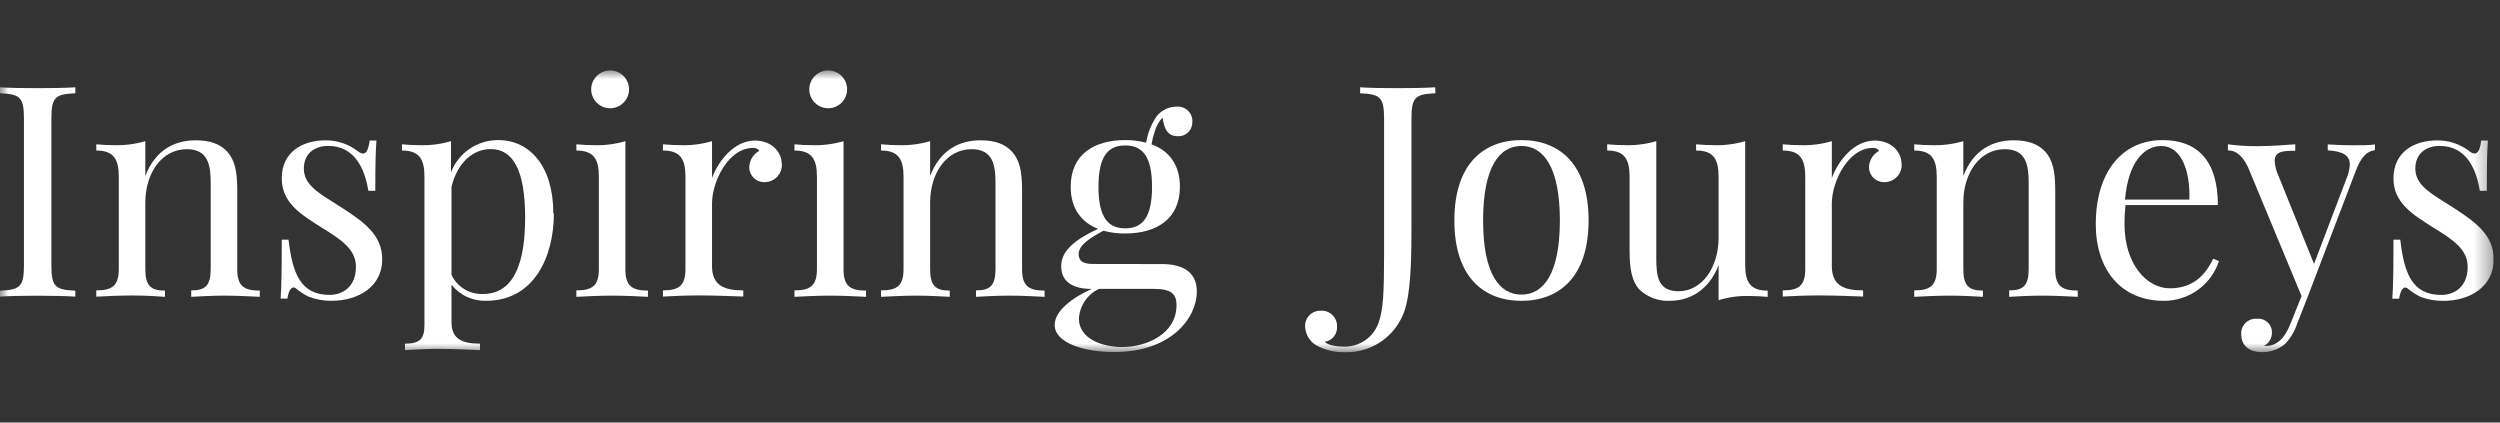 <svg width="142" height="24" viewBox="0 0 142 24" fill="none" xmlns="http://www.w3.org/2000/svg">
<rect x="0" y="0" width="142" height="24" fill="#333333" stroke="none"/>
<g clip-path="url(#clip0_3730_134102)">
<mask id="mask0_3730_134102" style="mask-type:luminance" maskUnits="userSpaceOnUse" x="0" y="4" width="142" height="16">
<path d="M141.644 4H0V20H141.644V4Z" fill="white"/>
</mask>
<g mask="url(#mask0_3730_134102)">
<path d="M4.279 5.297C3.138 5.346 2.919 5.523 2.919 6.74V15.067C2.919 16.285 3.138 16.461 4.279 16.51V16.848C3.762 16.814 2.919 16.796 2.149 16.796C1.278 16.796 0.466 16.814 0 16.848V16.51C1.138 16.461 1.36 16.288 1.36 15.067V6.74C1.36 5.523 1.138 5.346 0 5.297V4.959C0.466 4.993 1.278 5.008 2.149 5.008C2.919 5.008 3.762 4.993 4.279 4.959V5.297Z" fill="white"/>
<path d="M12.895 8.599C13.312 9.058 13.476 9.655 13.476 10.802V15.289C13.476 16.223 13.829 16.506 14.755 16.506V16.859C14.371 16.841 13.476 16.792 12.737 16.792C11.997 16.792 11.215 16.841 10.862 16.859V16.494C11.665 16.494 11.967 16.223 11.967 15.276V10.407C11.967 9.366 11.821 8.474 10.606 8.474C9.197 8.474 8.254 9.816 8.254 11.518V15.289C8.254 16.223 8.558 16.506 9.371 16.506V16.859C9.018 16.829 8.217 16.783 7.484 16.783C6.75 16.783 5.852 16.832 5.469 16.85V16.494C6.382 16.494 6.747 16.223 6.747 15.276V10.032C6.747 9.025 6.443 8.55 5.469 8.55V8.197C5.819 8.23 6.172 8.246 6.51 8.246C7.099 8.262 7.688 8.185 8.254 8.017V9.993C8.844 8.471 9.967 7.969 11.115 7.969C11.967 7.969 12.508 8.197 12.895 8.599Z" fill="white"/>
<path d="M20.317 8.584C20.401 8.661 20.508 8.709 20.622 8.721C20.816 8.721 20.926 8.483 20.999 7.984H21.382C21.334 8.593 21.318 9.393 21.318 10.836H20.923C20.719 9.591 20.153 8.288 18.637 8.288C17.849 8.288 17.258 8.739 17.258 9.573C17.258 10.583 18.266 11.049 19.413 11.795C20.685 12.616 21.711 13.353 21.711 14.732C21.711 16.272 20.366 17.084 18.841 17.084C18.387 17.092 17.936 17.01 17.514 16.844C17.266 16.722 17.034 16.571 16.823 16.393C16.803 16.373 16.779 16.357 16.752 16.346C16.725 16.335 16.697 16.329 16.668 16.329C16.522 16.329 16.388 16.543 16.324 16.959H15.94C15.989 16.238 16.004 15.304 16.004 13.612H16.388C16.61 15.489 17.045 16.75 18.725 16.75C19.398 16.75 20.217 16.348 20.217 15.152C20.217 14.178 19.413 13.63 18.314 12.954C17.097 12.184 16.004 11.53 16.004 10.136C16.004 8.641 17.161 7.972 18.488 7.972C19.148 7.965 19.791 8.179 20.314 8.581" fill="white"/>
<path d="M29.828 12.361C29.828 9.698 29.156 8.468 27.877 8.468C26.903 8.468 26.009 9.174 25.646 10.598V15.614C25.805 15.949 26.058 16.23 26.374 16.423C26.691 16.616 27.057 16.711 27.427 16.698C29.286 16.698 29.828 14.747 29.828 12.361ZM31.459 12.132C31.459 14.567 30.346 17.084 27.616 17.084C27.239 17.097 26.864 17.021 26.522 16.862C26.18 16.704 25.88 16.467 25.646 16.171V18.302C25.646 19.263 26.255 19.519 27.262 19.519V19.887C26.77 19.872 25.82 19.814 24.828 19.814C24.125 19.814 23.37 19.872 23.002 19.887V19.522C23.805 19.522 24.109 19.285 24.109 18.481V10.032C24.109 9.025 23.805 8.55 22.831 8.55V8.197C23.184 8.231 23.534 8.246 23.872 8.246C24.462 8.262 25.05 8.185 25.616 8.017V9.783C25.826 9.241 26.196 8.777 26.677 8.451C27.157 8.125 27.726 7.952 28.306 7.957C30.069 7.957 31.429 9.414 31.429 12.12" fill="white"/>
<path d="M35.729 5.074C35.729 5.359 35.616 5.633 35.414 5.834C35.213 6.036 34.94 6.149 34.655 6.149C34.37 6.149 34.096 6.036 33.895 5.834C33.694 5.633 33.58 5.359 33.58 5.074C33.58 4.789 33.694 4.516 33.895 4.315C34.096 4.113 34.37 4 34.655 4C34.94 4 35.213 4.113 35.414 4.315C35.616 4.516 35.729 4.789 35.729 5.074ZM35.522 15.289C35.522 16.223 35.875 16.506 36.803 16.506V16.859C36.417 16.841 35.54 16.792 34.77 16.792C34 16.792 33.121 16.841 32.737 16.859V16.494C33.65 16.494 34.016 16.223 34.016 15.276V10.032C34.016 9.025 33.711 8.55 32.737 8.55V8.197C33.09 8.231 33.44 8.246 33.778 8.246C34.368 8.262 34.957 8.185 35.522 8.018V15.289Z" fill="white"/>
<path d="M44.409 9.287C44.42 9.42 44.403 9.554 44.36 9.681C44.317 9.808 44.249 9.924 44.159 10.024C44.069 10.123 43.96 10.203 43.838 10.258C43.716 10.313 43.584 10.343 43.45 10.346C43.334 10.352 43.217 10.333 43.108 10.292C42.999 10.251 42.899 10.188 42.815 10.106C42.732 10.025 42.666 9.927 42.621 9.819C42.577 9.711 42.556 9.595 42.559 9.478C42.567 9.29 42.624 9.106 42.724 8.946C42.825 8.786 42.965 8.655 43.131 8.565C43.09 8.51 43.037 8.467 42.975 8.438C42.913 8.409 42.846 8.396 42.778 8.401C41.368 8.401 40.443 10.312 40.443 11.557V15.115C40.443 16.204 41.116 16.494 42.221 16.494V16.844C41.706 16.828 40.681 16.78 39.64 16.78C38.87 16.78 38.042 16.828 37.655 16.844V16.494C38.568 16.494 38.934 16.223 38.934 15.276V10.032C38.934 9.025 38.629 8.55 37.655 8.55V8.197C38.008 8.23 38.361 8.246 38.696 8.246C39.287 8.262 39.877 8.185 40.443 8.017V10.114C40.796 9.14 41.706 7.984 42.878 7.984C43.791 7.984 44.4 8.593 44.4 9.302" fill="white"/>
<path d="M48.116 5.074C48.116 5.215 48.088 5.355 48.034 5.486C47.98 5.616 47.901 5.734 47.801 5.834C47.701 5.934 47.583 6.013 47.453 6.067C47.322 6.121 47.183 6.149 47.041 6.149C46.9 6.149 46.761 6.121 46.63 6.067C46.5 6.013 46.382 5.934 46.282 5.834C46.182 5.734 46.103 5.616 46.049 5.486C45.995 5.355 45.967 5.215 45.967 5.074C45.967 4.933 45.995 4.794 46.049 4.663C46.103 4.533 46.182 4.414 46.282 4.315C46.382 4.215 46.5 4.136 46.63 4.082C46.761 4.028 46.9 4 47.041 4C47.183 4 47.322 4.028 47.453 4.082C47.583 4.136 47.701 4.215 47.801 4.315C47.901 4.414 47.98 4.533 48.034 4.663C48.088 4.794 48.116 4.933 48.116 5.074ZM47.912 15.289C47.912 16.223 48.265 16.506 49.19 16.506V16.859C48.804 16.841 47.927 16.792 47.157 16.792C46.387 16.792 45.511 16.841 45.124 16.859V16.494C46.037 16.494 46.402 16.223 46.402 15.276V10.032C46.402 9.025 46.098 8.55 45.124 8.55V8.197C45.477 8.231 45.83 8.246 46.165 8.246C46.756 8.262 47.345 8.185 47.912 8.018V15.289Z" fill="white"/>
<path d="M57.469 8.599C57.889 9.058 58.054 9.655 58.054 10.802V15.289C58.054 16.223 58.407 16.506 59.332 16.506V16.859C58.946 16.841 58.054 16.792 57.314 16.792C56.575 16.792 55.792 16.841 55.436 16.859V16.494C56.243 16.494 56.544 16.223 56.544 15.276V10.407C56.544 9.366 56.398 8.474 55.184 8.474C53.774 8.474 52.831 9.816 52.831 11.518V15.289C52.831 16.223 53.135 16.506 53.945 16.506V16.859C53.592 16.841 52.797 16.792 52.061 16.792C51.324 16.792 50.429 16.841 50.043 16.859V16.494C50.971 16.494 51.321 16.223 51.321 15.276V10.032C51.321 9.025 51.017 8.55 50.043 8.55V8.197C50.396 8.23 50.749 8.246 51.084 8.246C51.675 8.262 52.264 8.185 52.831 8.017V9.993C53.421 8.471 54.544 7.969 55.692 7.969C56.544 7.969 57.086 8.197 57.469 8.599Z" fill="white"/>
<path d="M62.393 10.617C62.393 12.409 62.983 12.969 63.915 12.969C64.846 12.969 65.436 12.409 65.436 10.617C65.436 8.824 64.855 8.261 63.915 8.261C62.974 8.261 62.393 8.818 62.393 10.614M66.827 17.343C66.827 16.734 66.575 16.409 65.549 16.409H62.423C62.097 16.561 61.819 16.8 61.618 17.098C61.417 17.397 61.301 17.744 61.282 18.104C61.282 19.245 62.612 19.711 63.732 19.711C65.144 19.711 66.824 18.956 66.824 17.343M66.012 14.999C67.071 14.999 67.981 15.383 67.981 16.555C67.981 18.046 66.538 19.997 63.282 19.997C61.586 19.997 59.906 19.483 59.906 18.457C59.906 17.638 60.947 16.892 62.012 16.409H61.955C61.364 16.409 60.275 16.253 60.275 15.13C60.275 14.409 60.774 13.727 62.375 13C61.431 12.631 60.816 11.861 60.816 10.607C60.816 8.763 62.152 7.957 63.915 7.957C64.315 7.954 64.714 8.004 65.102 8.106C65.186 7.571 65.387 7.062 65.692 6.614C65.827 6.439 66.001 6.298 66.2 6.201C66.399 6.104 66.618 6.055 66.84 6.057C66.957 6.048 67.076 6.064 67.187 6.104C67.298 6.145 67.399 6.209 67.484 6.292C67.567 6.376 67.633 6.476 67.674 6.587C67.716 6.697 67.734 6.816 67.725 6.934C67.728 7.04 67.709 7.146 67.669 7.244C67.63 7.343 67.57 7.432 67.495 7.508C67.42 7.583 67.331 7.642 67.232 7.681C67.133 7.721 67.028 7.74 66.922 7.737C66.313 7.737 66.136 7.336 66.03 6.678C65.816 6.912 65.662 7.194 65.579 7.5C65.502 7.727 65.444 7.96 65.406 8.197C66.383 8.556 67.019 9.335 67.019 10.607C67.019 12.452 65.677 13.261 63.915 13.261C63.496 13.268 63.08 13.215 62.676 13.106C61.921 13.508 61.267 13.919 61.267 14.433C61.267 14.805 61.495 14.993 62.07 14.993L66.012 14.999Z" fill="white"/>
<path d="M81.534 5.297C80.394 5.346 80.171 5.516 80.171 6.74V12.888C80.171 14.279 80.156 16.142 79.885 17.265C79.713 18.065 79.263 18.779 78.615 19.28C77.968 19.782 77.164 20.038 76.345 20.004C75.858 20.013 75.374 19.909 74.933 19.699C74.702 19.605 74.502 19.446 74.36 19.24C74.217 19.035 74.137 18.793 74.13 18.543C74.125 18.425 74.144 18.307 74.186 18.197C74.229 18.086 74.294 17.986 74.377 17.902C74.46 17.818 74.56 17.752 74.67 17.709C74.779 17.665 74.897 17.644 75.015 17.648C75.138 17.64 75.261 17.657 75.377 17.7C75.492 17.743 75.597 17.81 75.685 17.896C75.772 17.982 75.841 18.086 75.885 18.201C75.93 18.315 75.95 18.438 75.944 18.561C75.955 18.766 75.888 18.968 75.757 19.127C75.627 19.285 75.441 19.388 75.237 19.416C75.46 19.636 76.026 19.687 76.312 19.687C76.758 19.704 77.197 19.573 77.561 19.315C77.925 19.057 78.195 18.686 78.327 18.26C78.558 17.554 78.616 16.738 78.616 14.416V6.74C78.616 5.523 78.394 5.346 77.255 5.297V4.959C77.721 4.993 78.525 5.008 79.386 5.008C80.156 5.008 80.993 4.993 81.517 4.959L81.534 5.297Z" fill="white"/>
<path d="M84.24 12.522C84.24 15.523 85.153 16.734 86.419 16.734C87.685 16.734 88.601 15.517 88.601 12.522C88.601 9.527 87.688 8.291 86.419 8.291C85.15 8.291 84.24 9.509 84.24 12.522ZM90.232 12.522C90.232 15.742 88.55 17.087 86.419 17.087C84.288 17.087 82.608 15.757 82.608 12.522C82.608 9.287 84.288 7.957 86.419 7.957C88.55 7.957 90.232 9.296 90.232 12.522Z" fill="white"/>
<path d="M99.126 15.033C99.126 16.043 99.431 16.509 100.404 16.509V16.862C100.055 16.828 99.701 16.813 99.364 16.813C98.772 16.795 98.182 16.875 97.616 17.05V15.066C97.044 16.524 95.936 17.084 94.862 17.084C94.543 17.103 94.224 17.056 93.924 16.946C93.624 16.836 93.349 16.665 93.118 16.445C92.698 15.991 92.561 15.303 92.561 14.247V10.032C92.561 9.025 92.257 8.55 91.289 8.55V8.197C91.642 8.23 91.995 8.245 92.33 8.245C92.92 8.261 93.51 8.184 94.077 8.017V14.616C94.077 15.656 94.144 16.542 95.346 16.542C96.658 16.542 97.616 15.215 97.616 13.499V10.032C97.616 9.025 97.312 8.55 96.338 8.55V8.197C96.692 8.23 97.044 8.245 97.379 8.245C97.97 8.262 98.559 8.185 99.126 8.017V15.033Z" fill="white"/>
<path d="M108.013 9.287C108.025 9.42 108.008 9.554 107.965 9.681C107.921 9.808 107.853 9.924 107.763 10.024C107.673 10.123 107.565 10.203 107.442 10.258C107.321 10.313 107.189 10.343 107.055 10.346C106.938 10.352 106.821 10.333 106.712 10.292C106.603 10.251 106.503 10.188 106.419 10.107C106.335 10.025 106.269 9.927 106.225 9.819C106.18 9.711 106.158 9.595 106.16 9.478C106.169 9.289 106.226 9.106 106.327 8.946C106.428 8.785 106.569 8.654 106.735 8.565C106.695 8.51 106.641 8.467 106.58 8.438C106.518 8.409 106.45 8.396 106.382 8.401C104.973 8.401 104.048 10.312 104.048 11.557V15.115C104.048 16.204 104.717 16.494 105.825 16.494V16.844C105.308 16.828 104.285 16.78 103.245 16.78C102.471 16.78 101.644 16.828 101.26 16.844V16.494C102.173 16.494 102.538 16.223 102.538 15.276V10.032C102.538 9.025 102.234 8.55 101.26 8.55V8.197C101.613 8.23 101.963 8.246 102.301 8.246C102.892 8.262 103.481 8.185 104.048 8.017V10.114C104.398 9.14 105.308 7.984 106.483 7.984C107.396 7.984 108.005 8.593 108.005 9.302" fill="white"/>
<path d="M116.155 8.599C116.572 9.058 116.737 9.655 116.737 10.802V15.289C116.737 16.223 117.089 16.506 118.015 16.506V16.859C117.631 16.841 116.737 16.792 116 16.792C115.263 16.792 114.478 16.841 114.122 16.859V16.494C114.925 16.494 115.229 16.223 115.229 15.276V10.407C115.229 9.366 115.081 8.474 113.869 8.474C112.457 8.474 111.517 9.816 111.517 11.518V15.289C111.517 16.223 111.821 16.506 112.63 16.506V16.859C112.277 16.841 111.483 16.792 110.744 16.792C110.004 16.792 109.113 16.841 108.729 16.859V16.494C109.641 16.494 110.007 16.223 110.007 15.276V10.032C110.007 9.025 109.703 8.55 108.729 8.55V8.197C109.079 8.23 109.432 8.246 109.769 8.246C110.361 8.262 110.95 8.185 111.517 8.017V9.993C112.104 8.471 113.227 7.969 114.377 7.969C115.229 7.969 115.769 8.197 116.155 8.599Z" fill="white"/>
<path d="M120.705 11.338H124.357C124.414 9.697 123.891 8.294 122.768 8.294C121.767 8.294 120.881 9.229 120.702 11.338M126.037 14.829C125.821 15.489 125.401 16.063 124.838 16.468C124.274 16.874 123.596 17.091 122.902 17.087C120.467 17.087 119.04 15.307 119.04 12.735C119.04 9.783 120.525 7.957 122.835 7.957C124.804 7.957 125.976 9.113 125.976 11.648H120.729C120.689 12.005 120.67 12.364 120.671 12.723C120.671 15.024 121.95 16.375 123.237 16.375C124.247 16.375 125.124 15.949 125.706 14.695L126.037 14.829Z" fill="white"/>
<path d="M134.897 8.197V8.532C134.477 8.583 134.127 8.854 133.805 9.712L131.05 16.929L130.478 18.387C130.335 18.832 130.088 19.237 129.757 19.567C129.383 19.865 128.916 20.018 128.439 20C127.8 20 127.301 19.65 127.301 18.992C127.292 18.873 127.309 18.754 127.351 18.642C127.393 18.53 127.458 18.429 127.543 18.345C127.628 18.26 127.729 18.195 127.841 18.154C127.953 18.113 128.073 18.097 128.193 18.107C128.301 18.095 128.413 18.107 128.517 18.141C128.621 18.176 128.717 18.232 128.797 18.307C128.878 18.382 128.942 18.473 128.985 18.574C129.028 18.676 129.048 18.785 129.045 18.895C129.046 19.05 129.005 19.203 128.925 19.336C128.846 19.469 128.731 19.578 128.594 19.65C128.626 19.657 128.66 19.657 128.692 19.65C129.301 19.65 129.766 19.263 130.119 18.338L130.728 16.816L127.684 9.487C127.249 8.608 126.813 8.544 126.543 8.544V8.197C127.089 8.271 127.641 8.306 128.193 8.303C128.871 8.303 129.699 8.245 130.372 8.197V8.565C129.741 8.565 129.2 8.565 129.2 9.146C129.22 9.433 129.292 9.714 129.413 9.974L131.437 14.99L133.29 10.12C133.393 9.876 133.454 9.615 133.47 9.35C133.47 8.818 133.068 8.595 132.216 8.538V8.203C132.806 8.236 133.111 8.252 133.628 8.252C134.145 8.252 134.541 8.252 134.906 8.203" fill="white"/>
<path d="M140.25 8.584C140.334 8.661 140.44 8.71 140.554 8.721C140.749 8.721 140.874 8.484 140.931 7.984H141.315C141.266 8.593 141.251 9.394 141.251 10.836H140.855C140.651 9.591 140.086 8.289 138.57 8.289C137.782 8.289 137.191 8.739 137.191 9.573C137.191 10.584 138.198 11.049 139.349 11.795C140.618 12.617 141.643 13.353 141.643 14.732C141.643 16.272 140.307 17.088 138.786 17.088C138.332 17.095 137.881 17.014 137.458 16.847C137.211 16.726 136.979 16.575 136.768 16.397C136.747 16.376 136.723 16.36 136.697 16.349C136.67 16.338 136.642 16.333 136.613 16.333C136.466 16.333 136.335 16.546 136.269 16.963H135.885C135.934 16.242 135.949 15.307 135.949 13.615H136.335C136.554 15.493 136.99 16.753 138.67 16.753C139.342 16.753 140.164 16.351 140.164 15.155C140.164 14.181 139.361 13.633 138.262 12.958C137.045 12.188 135.949 11.533 135.949 10.139C135.949 8.645 137.106 7.975 138.433 7.975C139.092 7.968 139.735 8.182 140.258 8.584" fill="white"/>
</g>
</g>
<defs>
<clipPath id="clip0_3730_134102">
<rect width="141.644" height="24" fill="white"/>
</clipPath>
</defs>
</svg>
